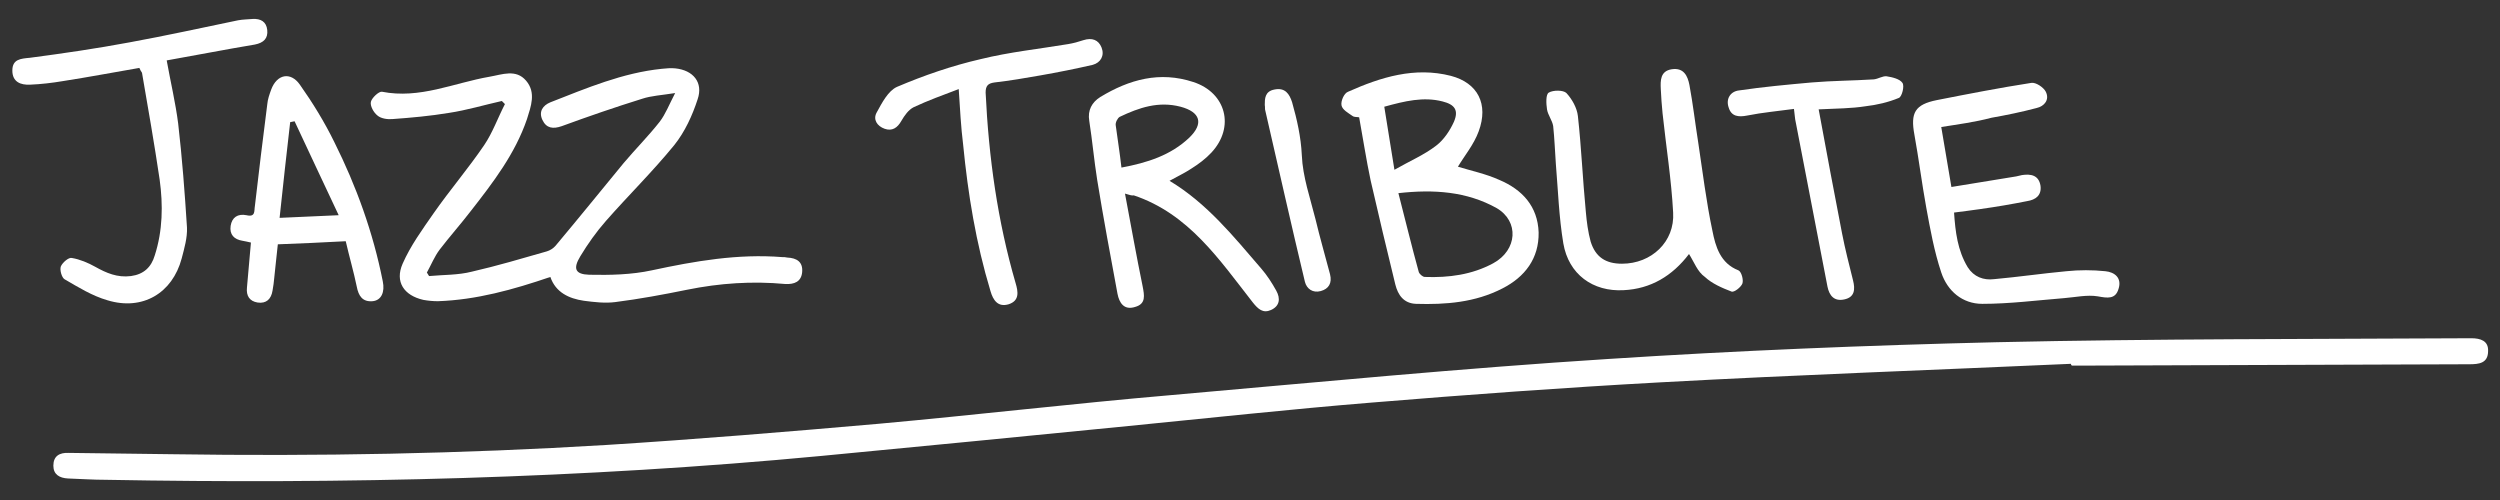 <?xml version="1.0" encoding="utf-8"?>
<!-- Generator: Adobe Illustrator 28.2.0, SVG Export Plug-In . SVG Version: 6.00 Build 0)  -->
<svg version="1.1" id="レイヤー_1" xmlns="http://www.w3.org/2000/svg" xmlns:xlink="http://www.w3.org/1999/xlink" x="0px"
	 y="0px" viewBox="0 0 566.9 113.4" style="enable-background:new 0 0 566.9 113.4;" xml:space="preserve">
<rect x="0" y="0" width="566.9" height="113.4" fill="#333333" stroke="none"/>
<style type="text/css">
	.st0{fill:#FFFFFF;}
</style>
<g>
	<path class="st0" d="M469.6,82.5c-31,1.4-62.1,2.5-93.1,4.2c-21.9,1.2-43.8,2.8-65.6,4.6c-18.4,1.5-36.7,3.5-55,5.3
		c-23.3,2.3-46.6,4.6-69.8,6.8c-53.9,5.1-108,6.4-162.1,5.4c-2.9,0-5.7-0.2-8.6-0.3c-1.9-0.1-3.3-0.9-3.3-2.9c0-2.2,1.4-3,3.5-2.9
		c7.8,0.1,15.7,0.2,23.5,0.3c32.8,0.5,65.7-0.1,98.4-2.1c20.6-1.3,41.2-3,61.7-4.8c22.1-2,44.2-4.6,66.3-6.5
		c33-2.9,66.1-6.1,99.2-8.2c29.3-1.9,58.7-3.1,88.1-3.8c35.9-0.8,71.7-0.7,107.6-0.9c2.1,0,3.9,0.6,3.8,2.9c0,2.8-2.1,3-4.3,3
		c-28.7,0.1-57.4,0.2-86,0.3c-1.4,0-2.8,0-4.1,0C469.6,82.7,469.6,82.6,469.6,82.5z"/>
	<path class="st0" d="M113.8,22.9c-4,0.9-8,2.1-12,2.7c-4.2,0.7-8.6,1.1-12.8,1.4c-1.1,0.1-2.6-0.1-3.4-0.8
		c-0.9-0.7-1.7-2.2-1.5-3.1c0.2-0.9,1.8-2.4,2.5-2.3c8.6,1.7,16.3-2,24.4-3.4c2.9-0.5,6-1.8,8.3,0.9c2.3,2.7,1.1,5.8,0.2,8.7
		c-2.7,7.9-7.7,14.4-12.7,20.8c-2.3,3-4.8,5.8-7.1,8.8c-1.2,1.6-1.9,3.4-2.9,5.2c0.2,0.3,0.3,0.5,0.5,0.8c3.2-0.3,6.6-0.2,9.7-1
		c5.7-1.3,11.4-3,17-4.6c0.7-0.2,1.5-0.7,2-1.3c5.2-6.2,10.3-12.5,15.4-18.7c2.7-3.2,5.6-6.1,8.2-9.4c1.3-1.7,2.1-3.8,3.5-6.5
		c-3.1,0.5-5.4,0.6-7.5,1.3c-6.1,1.9-12.2,4-18.2,6.2c-2,0.7-3.5,0.5-4.4-1.4c-0.9-1.9,0.1-3.3,1.8-4c8.2-3.2,16.4-6.7,25.3-7.6
		c1-0.1,2-0.2,3-0.1c4.1,0.4,6.4,3.2,5.1,7c-1.2,3.7-2.9,7.4-5.3,10.4c-4.9,6-10.4,11.4-15.5,17.2c-2.2,2.5-4.1,5.2-5.8,8
		c-1.7,2.8-1.2,4.1,2,4.2c4.7,0.1,9.6,0,14.2-1c9.8-2.1,19.5-3.8,29.6-3c0.4,0,0.7,0,1.1,0.1c2.2,0.1,3.6,1,3.4,3.3
		c-0.2,2.2-1.8,2.8-3.8,2.7c-7.5-0.7-14.9-0.2-22.3,1.3c-5.4,1.1-10.8,2.1-16.3,2.8c-2.3,0.3-4.8,0-7.1-0.3
		c-3.4-0.5-6.4-1.9-7.6-5.4c-8.5,2.9-16.8,5.2-25.5,5.5c-1.1,0-2.2-0.1-3.3-0.3c-4.4-1-6.5-4.1-4.7-8.2c1.8-4.1,4.5-7.8,7-11.4
		c3.7-5.3,7.9-10.2,11.5-15.5c1.9-2.8,3.1-6.2,4.7-9.3C114.3,23.4,114.1,23.2,113.8,22.9z"/>
	<path class="st0" d="M330.6,37.8c2.9,0.9,6.3,1.6,9.4,3c5.2,2.2,8.7,6,8.9,11.9c0.1,5.9-3.1,10.1-8.2,12.7
		c-6.2,3.2-12.9,3.7-19.6,3.5c-2.8-0.1-4.1-2-4.7-4.4c-1.9-7.8-3.8-15.7-5.6-23.6c-1-4.7-1.7-9.4-2.6-14.3c-0.5-0.1-1.1,0-1.5-0.3
		c-1-0.7-2.3-1.4-2.5-2.4c-0.2-1,0.6-2.8,1.5-3.1c7.4-3.3,15.1-5.7,23.3-3.6c6.1,1.6,8.6,6.4,6.3,12.6
		C334.2,32.8,332.1,35.3,330.6,37.8z M317.1,43.8c1.6,6.2,3,12,4.6,17.8c0.1,0.5,0.9,1.2,1.4,1.2c5.4,0.2,10.7-0.5,15.5-3.1
		c5.5-3,5.9-9.5,0.8-12.5C332.6,43.4,325.1,42.9,317.1,43.8z M313.9,24.2c0.7,4.6,1.5,9.1,2.3,14.3c3.5-2,6.8-3.4,9.5-5.5
		c1.7-1.3,3.1-3.4,4-5.4c1.1-2.6,0.2-3.9-2.6-4.6C322.8,21.9,318.6,22.9,313.9,24.2z"/>
	<path class="st0" d="M255.1,43.9c1.4,7.4,2.6,14.2,4,21c0.4,2.1,0.8,4-1.7,4.7c-2.5,0.8-3.6-0.9-4-3c-1.6-8.6-3.2-17.2-4.6-25.8
		c-0.7-4.4-1.1-8.9-1.8-13.4c-0.4-2.4,0.6-4.2,2.5-5.4c6.6-4,13.5-5.9,21.1-3.4c7.4,2.4,9.5,10.2,4.1,16c-1.3,1.4-2.9,2.6-4.5,3.6
		c-1.5,1-3.2,1.8-5,2.8c8.5,5.1,14.5,12.6,20.8,19.9c1.3,1.5,2.4,3.2,3.4,5c1,1.8,0.8,3.5-1.2,4.4c-1.8,0.8-2.9-0.2-4.1-1.7
		c-7.6-9.7-14.5-20.1-27-24.3C256.6,44.4,256.2,44.2,255.1,43.9z M254.3,38c5.9-1.1,11.2-2.8,15.4-6.8c3.3-3.2,2.5-5.8-2-7
		c-5-1.3-9.4,0.2-13.8,2.3c-0.5,0.3-1,1.3-0.9,1.9C253.4,31.4,253.9,34.5,254.3,38z"/>
	<path class="st0" d="M31.6,15.4c-5.8,1-11.6,2.1-17.4,3c-2.4,0.4-4.9,0.7-7.4,0.8c-2.1,0.1-4-0.6-4-3.2c0-2.6,1.9-2.7,4-2.9
		c7.6-1,15.1-2.1,22.6-3.5c8.2-1.5,16.4-3.3,24.6-5c1.1-0.2,2.2-0.2,3.3-0.3c1.8-0.1,3.1,0.6,3.3,2.5c0.2,1.9-0.8,2.9-2.8,3.3
		c-6.6,1.1-13.2,2.4-20,3.6c0.9,5,2,9.6,2.6,14.3c0.9,7.8,1.5,15.7,2,23.6c0.1,2.3-0.6,4.7-1.2,7c-2.1,7.9-8.9,11.9-16.8,9.5
		c-3.5-1-6.7-3-9.8-4.8c-0.6-0.4-1.1-2.1-0.8-2.9c0.4-0.9,1.8-2.1,2.5-1.9c1.8,0.3,3.7,1.1,5.3,2c2.5,1.4,5,2.5,8.1,2.1
		c2.9-0.4,4.6-2,5.4-4.7c1.8-5.6,1.9-11.4,1.1-17.2c-1.2-8.1-2.6-16.1-4-24.2C32,16.2,31.8,15.9,31.6,15.4z"/>
	<path class="st0" d="M383,57.6c-3.8,5-8.7,7.9-14.8,8.2c-7,0.4-12.5-3.6-13.7-10.6c-1-6-1.2-12.1-1.7-18.1
		c-0.2-2.8-0.3-5.7-0.6-8.5c-0.2-1.3-1.2-2.5-1.4-3.8c-0.2-1.3-0.3-3.4,0.4-3.8c1-0.6,3.3-0.6,4,0.1c1.3,1.4,2.4,3.4,2.6,5.2
		c0.8,7.2,1.1,14.5,1.8,21.7c0.2,2.3,0.5,4.6,1.1,6.8c1.1,3.5,3.4,5,7.1,5c6.7,0,12-5,11.6-11.6c-0.4-7.5-1.6-15-2.4-22.5
		c-0.2-1.8-0.3-3.7-0.4-5.5c-0.1-2-0.1-4.1,2.5-4.5c2.7-0.4,3.6,1.5,4,3.6c0.8,4.3,1.3,8.7,2,13.1c1,6.6,1.8,13.3,3.2,19.9
		c0.7,3.6,1.8,7.4,5.9,9c0.7,0.3,1.2,2.2,0.9,3c-0.3,0.8-1.9,2.1-2.5,1.8c-2.1-0.8-4.4-1.8-6-3.3C384.9,61.6,384.2,59.5,383,57.6z"
		/>
	<path class="st0" d="M440.2,28.8c0.8,4.6,1.5,8.9,2.3,13.6c5-0.8,9.9-1.6,14.7-2.4c0.5-0.1,0.9-0.2,1.3-0.3c2-0.3,3.8,0,4.2,2.4
		c0.3,2.2-1.1,3.2-3,3.5c-3.5,0.7-7,1.3-10.6,1.8c-1.9,0.3-3.8,0.5-6,0.8c0.3,4.4,0.8,8.6,3.1,12.4c1.4,2.2,3.6,3,6,2.7
		c5.5-0.5,11-1.3,16.4-1.8c2.9-0.3,5.9-0.3,8.8,0c2.1,0.2,3.8,1.5,3,4c-0.7,2.4-2.5,2.1-4.7,1.7c-2.4-0.4-5.1,0.2-7.6,0.4
		c-6.2,0.5-12.4,1.3-18.6,1.3c-4.5,0-7.9-2.9-9.3-7.1c-1.6-4.8-2.5-9.8-3.4-14.7c-1-5.5-1.7-11.1-2.7-16.6c-0.9-4.9,0.1-6.8,5.1-7.8
		c7.1-1.4,14.3-2.8,21.4-3.9c1-0.2,2.8,1,3.3,2c0.9,1.8-0.3,3.3-2.1,3.7c-3.4,0.9-6.8,1.6-10.2,2.2C447.8,27.7,444,28.2,440.2,28.8z
		"/>
	<path class="st0" d="M78.4,54.7C73,55,68.2,55.2,63,55.4c-0.3,2.4-0.5,5-0.8,7.5c-0.1,1-0.2,2-0.4,3c-0.3,1.9-1.4,3-3.4,2.7
		c-1.8-0.3-2.6-1.5-2.4-3.4c0.3-3.4,0.6-6.7,0.9-10.2c-0.8-0.2-1.4-0.3-1.9-0.4c-1.9-0.3-3-1.4-2.7-3.4c0.3-1.9,1.6-2.8,3.6-2.4
		c2.1,0.5,1.7-1,1.9-2.1c0.9-7.7,1.8-15.3,2.8-23c0.1-1.2,0.5-2.3,0.9-3.4c1.3-3.5,4.4-4.1,6.5-1.1c2.9,4.1,5.6,8.5,7.8,13
		c5,10,8.8,20.5,11,31.6c0.5,2.4-0.3,4.3-2.3,4.5c-2.3,0.2-3.2-1.2-3.6-3.3C80.2,61.6,79.2,58.2,78.4,54.7z M66.8,27.5
		c-0.3,0.1-0.7,0.1-1,0.2c-0.8,7-1.6,14.1-2.4,21.7c4.5-0.2,8.5-0.4,13.4-0.6C73.2,41.2,70,34.3,66.8,27.5z"/>
	<path class="st0" d="M217.4,20.2c-3.7,1.4-7,2.6-10.2,4.1c-1.2,0.6-2.1,1.9-2.8,3.1c-0.9,1.6-2.1,2.4-3.8,1.8
		c-1.7-0.6-2.7-2.1-1.8-3.7c1.2-2.2,2.6-4.9,4.6-5.8c6.1-2.6,12.5-4.8,19-6.3c6.5-1.6,13.2-2.3,19.8-3.4c1.2-0.2,2.3-0.5,3.5-0.9
		c1.9-0.6,3.4-0.1,4.1,1.7c0.7,1.8-0.2,3.4-2,3.9c-3.9,0.9-7.9,1.7-11.9,2.4c-3.4,0.6-6.9,1.2-10.4,1.6c-1.5,0.2-2,0.8-2,2.3
		c0.7,14.7,2.7,29.1,6.8,43.2c0.6,2,0.9,4-1.6,4.8c-2.4,0.7-3.5-0.9-4.1-3c-3.3-10.9-5.1-22-6.2-33.2
		C217.9,28.8,217.7,24.8,217.4,20.2z"/>
	<path class="st0" d="M412.4,24.8c1.8,9.7,3.5,18.9,5.3,28.1c0.7,3.6,1.6,7.1,2.5,10.7c0.5,2,0.4,3.8-2,4.3
		c-2.3,0.5-3.4-0.9-3.8-2.9c-2.4-12.4-4.8-24.8-7.2-37.3c-0.2-0.8-0.2-1.6-0.4-3c-3.6,0.5-7.1,0.8-10.6,1.5c-2,0.4-3.6,0.2-4.2-1.8
		c-0.7-2,0.4-3.7,2.4-3.9c5.4-0.8,10.9-1.3,16.4-1.8c4.7-0.4,9.4-0.4,14.1-0.7c1-0.1,2-0.8,2.9-0.7c1.3,0.2,3,0.6,3.6,1.5
		c0.5,0.7-0.1,3.1-0.8,3.4c-2.4,1-5,1.6-7.6,1.9C419.8,24.6,416.6,24.6,412.4,24.8z"/>
	<path class="st0" d="M286.8,23.8c0-1.4,0-3.1,2.2-3.5c2.4-0.5,3.4,1,4,2.9c1.1,3.9,2,7.8,2.2,12c0.2,4.9,1.9,9.7,3.1,14.5
		c1,4.2,2.2,8.3,3.3,12.5c0.5,2-0.3,3.3-2.1,3.8c-1.8,0.5-3.2-0.5-3.6-2.1c-3.1-12.9-6-25.9-9-38.9
		C286.8,24.7,286.9,24.4,286.8,23.8z"/>
</g>
</svg>
